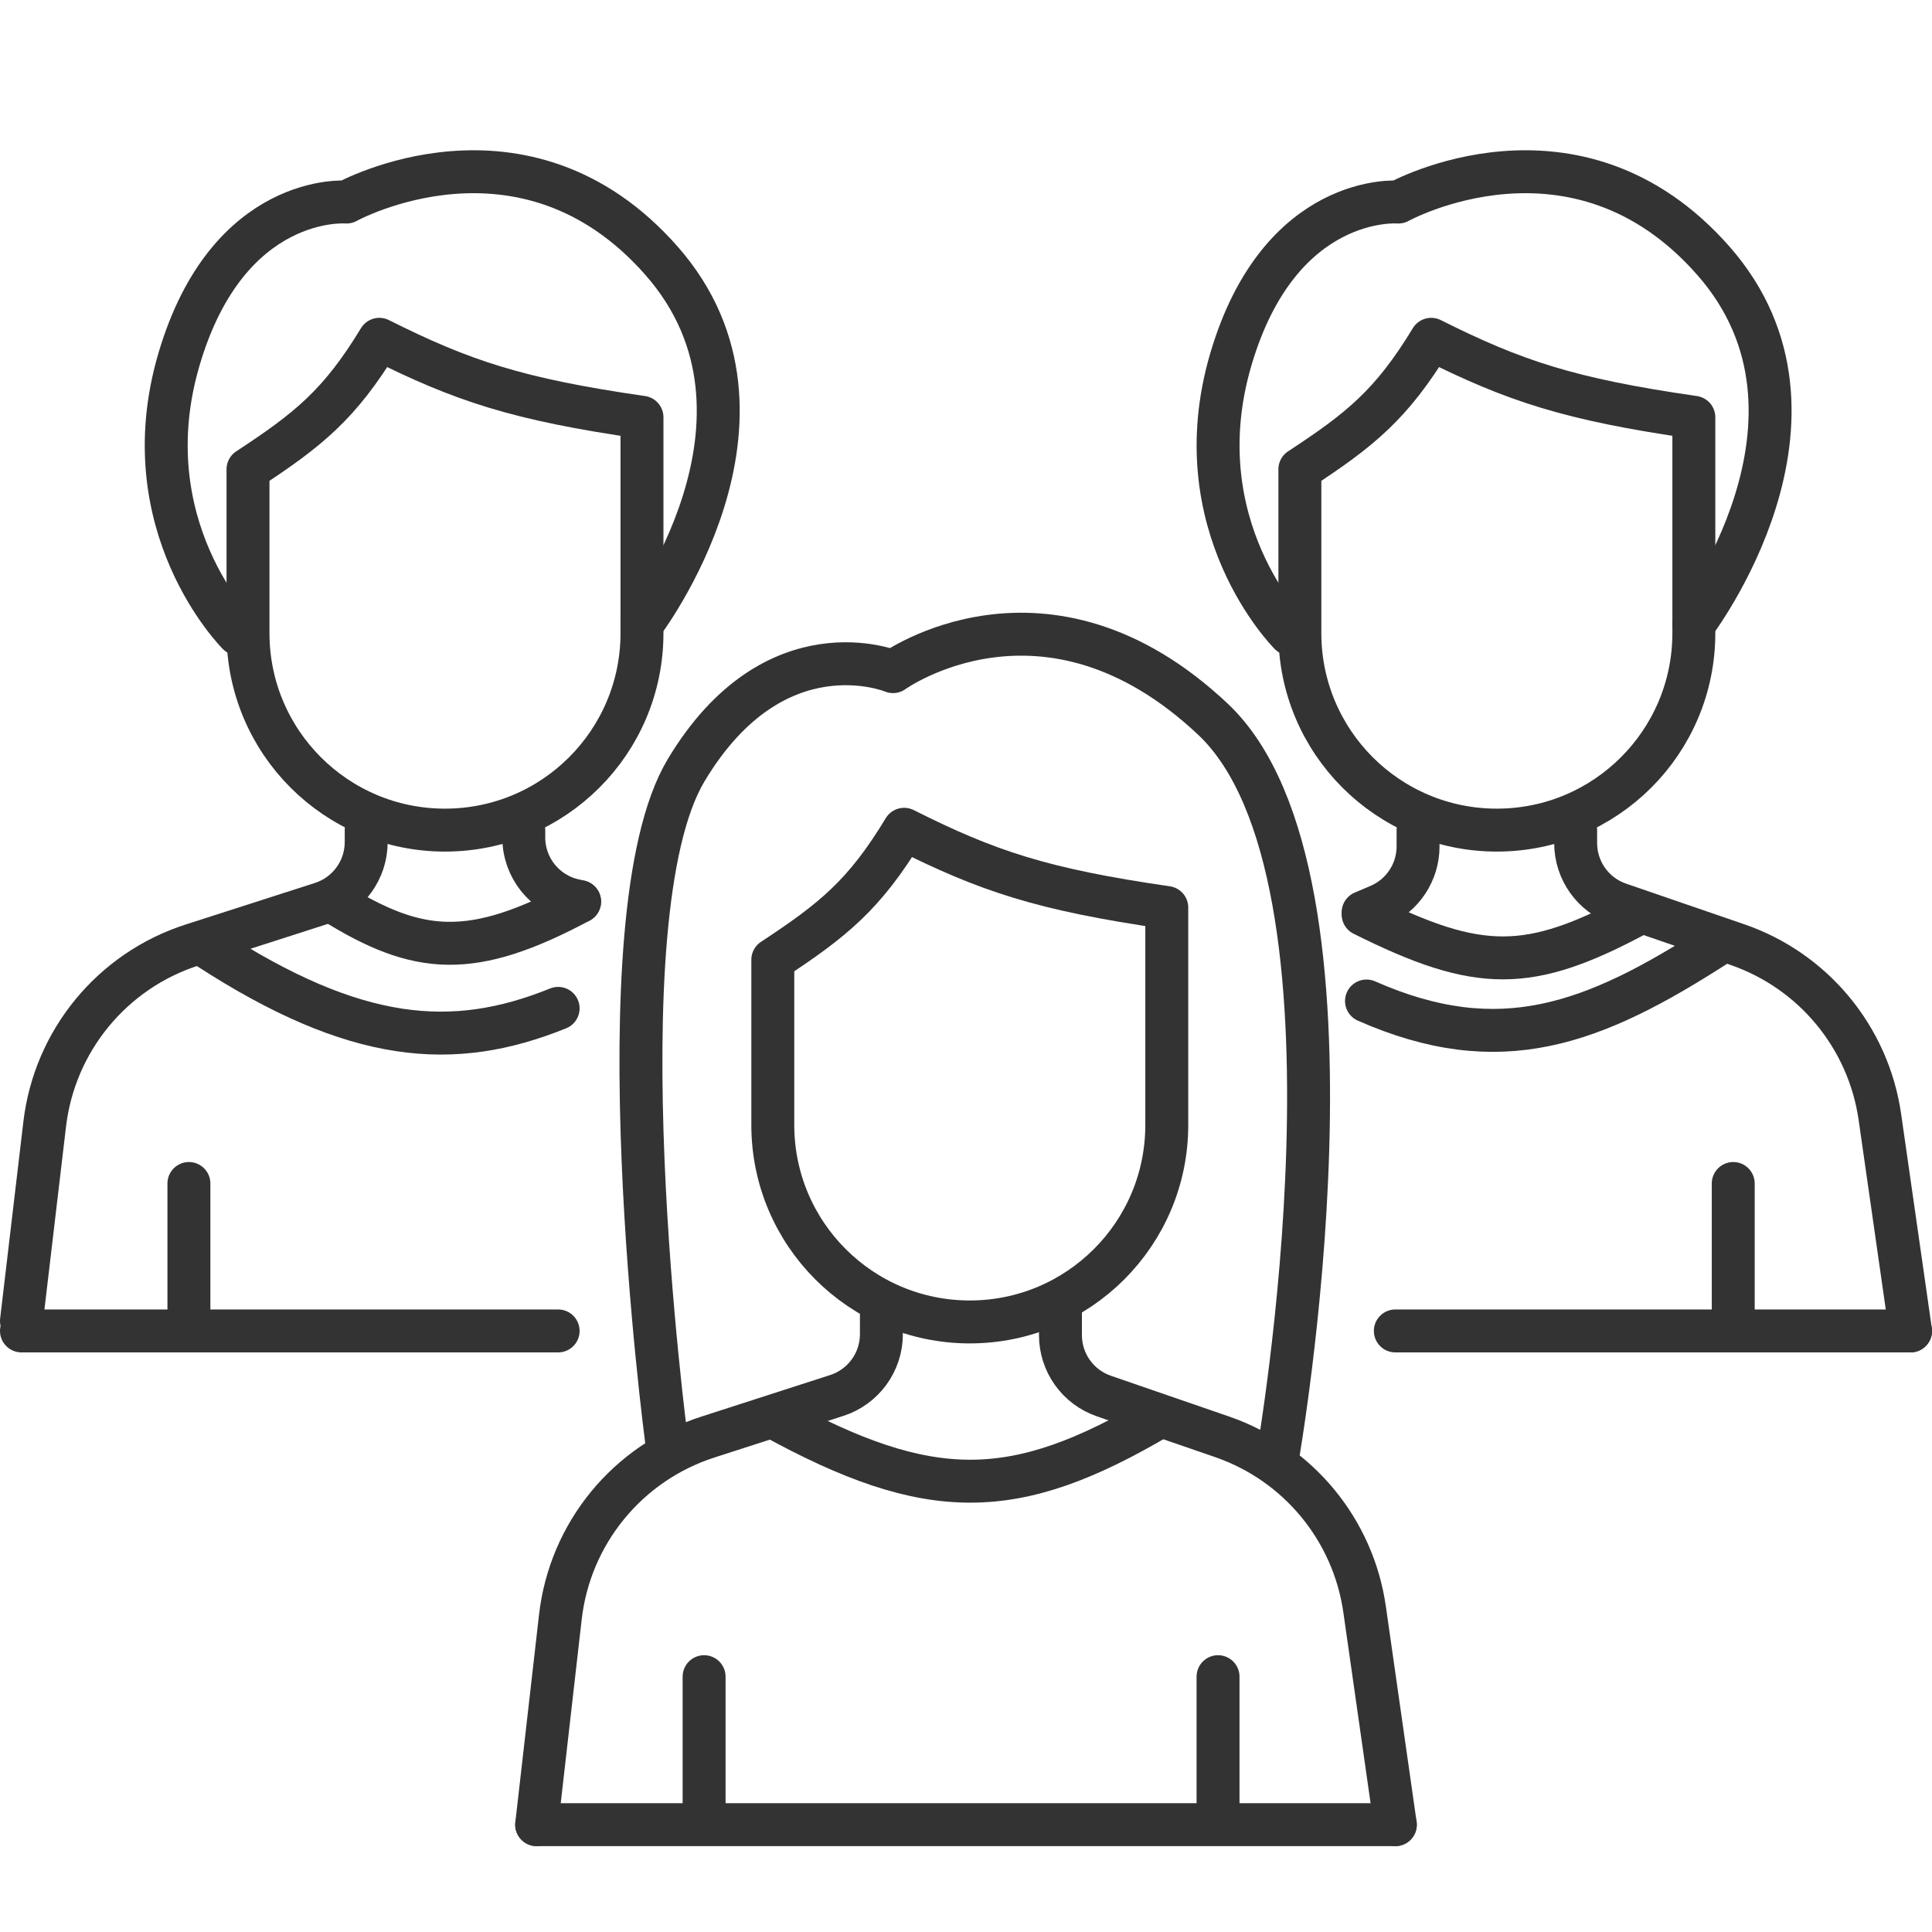 <svg width="90" height="90" viewBox="0 0 90 90" fill="none" xmlns="http://www.w3.org/2000/svg">
<path d="M25 85H65" stroke="#333333" stroke-width="2" stroke-linecap="round"/>
<path d="M54.353 52.405V42.277C48.549 41.438 45.983 40.575 42.118 38.631C40.262 41.702 38.796 42.867 36 44.709V52.405C36 57.473 40.108 61.581 45.176 61.581C50.245 61.581 54.353 57.473 54.353 52.405Z" stroke="#333333" stroke-width="2" stroke-linecap="round" stroke-linejoin="round"/>
<path d="M31.047 67.09C31.047 67.09 27.835 42.762 31.965 35.877C36.094 28.991 41.6 31.287 41.6 31.287C41.6 31.287 48.7 26.156 56.5 33.5C64.3 40.844 59.494 68.008 59.494 68.008" stroke="#333333" stroke-width="2" stroke-linecap="round" stroke-linejoin="round"/>
<path d="M41.059 61V62.151C41.059 63.453 40.219 64.606 38.98 65.006L32.968 66.946C29.234 68.152 26.549 71.43 26.104 75.329L25 85" stroke="#333333" stroke-width="2" stroke-linecap="round" stroke-linejoin="round"/>
<path d="M49.4 61V62.197C49.4 63.477 50.212 64.616 51.422 65.033L56.931 66.933C60.476 68.156 63.039 71.261 63.569 74.974L65 85" stroke="#333333" stroke-width="2" stroke-linecap="round" stroke-linejoin="round"/>
<path d="M32.8 84.532V78.106" stroke="#333333" stroke-width="2" stroke-linecap="round"/>
<path d="M56.741 84.532V78.106" stroke="#333333" stroke-width="2" stroke-linecap="round"/>
<path d="M36 66C43.331 70.027 47.269 69.972 54 66" stroke="#333333" stroke-width="2" stroke-linecap="round" stroke-linejoin="round"/>
<path d="M29.906 29.494V19.439C24.102 18.603 21.535 17.743 17.671 15.806C15.815 18.865 14.349 20.026 11.553 21.861V29.494C11.553 34.562 15.661 38.67 20.729 38.67C25.797 38.67 29.906 34.562 29.906 29.494Z" stroke="#333333" stroke-width="2" stroke-linecap="round" stroke-linejoin="round"/>
<path d="M11.094 29.533C11.094 29.533 6.047 24.502 8.341 16.728C10.635 8.954 16.141 9.412 16.141 9.412C16.141 9.412 24.4 4.838 30.823 12.155C37.247 19.472 29.906 29.075 29.906 29.075" stroke="#333333" stroke-width="2" stroke-linecap="round" stroke-linejoin="round"/>
<path d="M17.059 38.67V39.227C17.059 40.53 16.218 41.684 14.977 42.083L8.952 44.02C5.226 45.218 2.541 48.48 2.082 52.368L1 61.534" stroke="#333333" stroke-width="2" stroke-linecap="round" stroke-linejoin="round"/>
<path d="M24.4 38.67V39.015C24.4 40.417 25.372 41.633 26.741 41.941L27 42" stroke="#333333" stroke-width="2" stroke-linecap="round" stroke-linejoin="round"/>
<path d="M1 62H26" stroke="#333333" stroke-width="2" stroke-linecap="round"/>
<path d="M8.8 61.534V55.132" stroke="#333333" stroke-width="2" stroke-linecap="round"/>
<path d="M15.5 42C19.5 44.5 21.987 44.679 27 42" stroke="#333333" stroke-width="2" stroke-linecap="round" stroke-linejoin="round"/>
<path d="M9.718 44.165C16.551 48.592 21.094 48.962 26 46.974" stroke="#333333" stroke-width="2" stroke-linecap="round" stroke-linejoin="round"/>
<path d="M78.906 29.494V19.439C73.102 18.603 70.535 17.743 66.671 15.806C64.815 18.865 63.349 20.026 60.553 21.861V29.494C60.553 34.562 64.661 38.67 69.729 38.67C74.797 38.67 78.906 34.562 78.906 29.494Z" stroke="#333333" stroke-width="2" stroke-linecap="round" stroke-linejoin="round"/>
<path d="M60.094 29.533C60.094 29.533 55.047 24.502 57.341 16.728C59.635 8.954 65.141 9.412 65.141 9.412C65.141 9.412 73.4 4.838 79.823 12.155C86.247 19.472 78.906 29.075 78.906 29.075" stroke="#333333" stroke-width="2" stroke-linecap="round" stroke-linejoin="round"/>
<path d="M66.059 38.67V39.428C66.059 40.632 65.339 41.719 64.231 42.19L63.5 42.5" stroke="#333333" stroke-width="2" stroke-linecap="round" stroke-linejoin="round"/>
<path d="M73.4 38.67V39.273C73.4 40.554 74.213 41.694 75.425 42.11L80.924 44C84.473 45.219 87.041 48.324 87.573 52.039L89 62" stroke="#333333" stroke-width="2" stroke-linecap="round" stroke-linejoin="round"/>
<path d="M65 62H89" stroke="#333333" stroke-width="2" stroke-linecap="round"/>
<path d="M80.741 61.534V55.132" stroke="#333333" stroke-width="2" stroke-linecap="round"/>
<path d="M63.5 42.601C68.922 45.312 71.233 45.281 76.245 42.601" stroke="#333333" stroke-width="2" stroke-linecap="round" stroke-linejoin="round"/>
<path d="M80 44C74.196 47.749 69.864 49.368 63.657 46.631" stroke="#333333" stroke-width="2" stroke-linecap="round" stroke-linejoin="round"/>
</svg>
